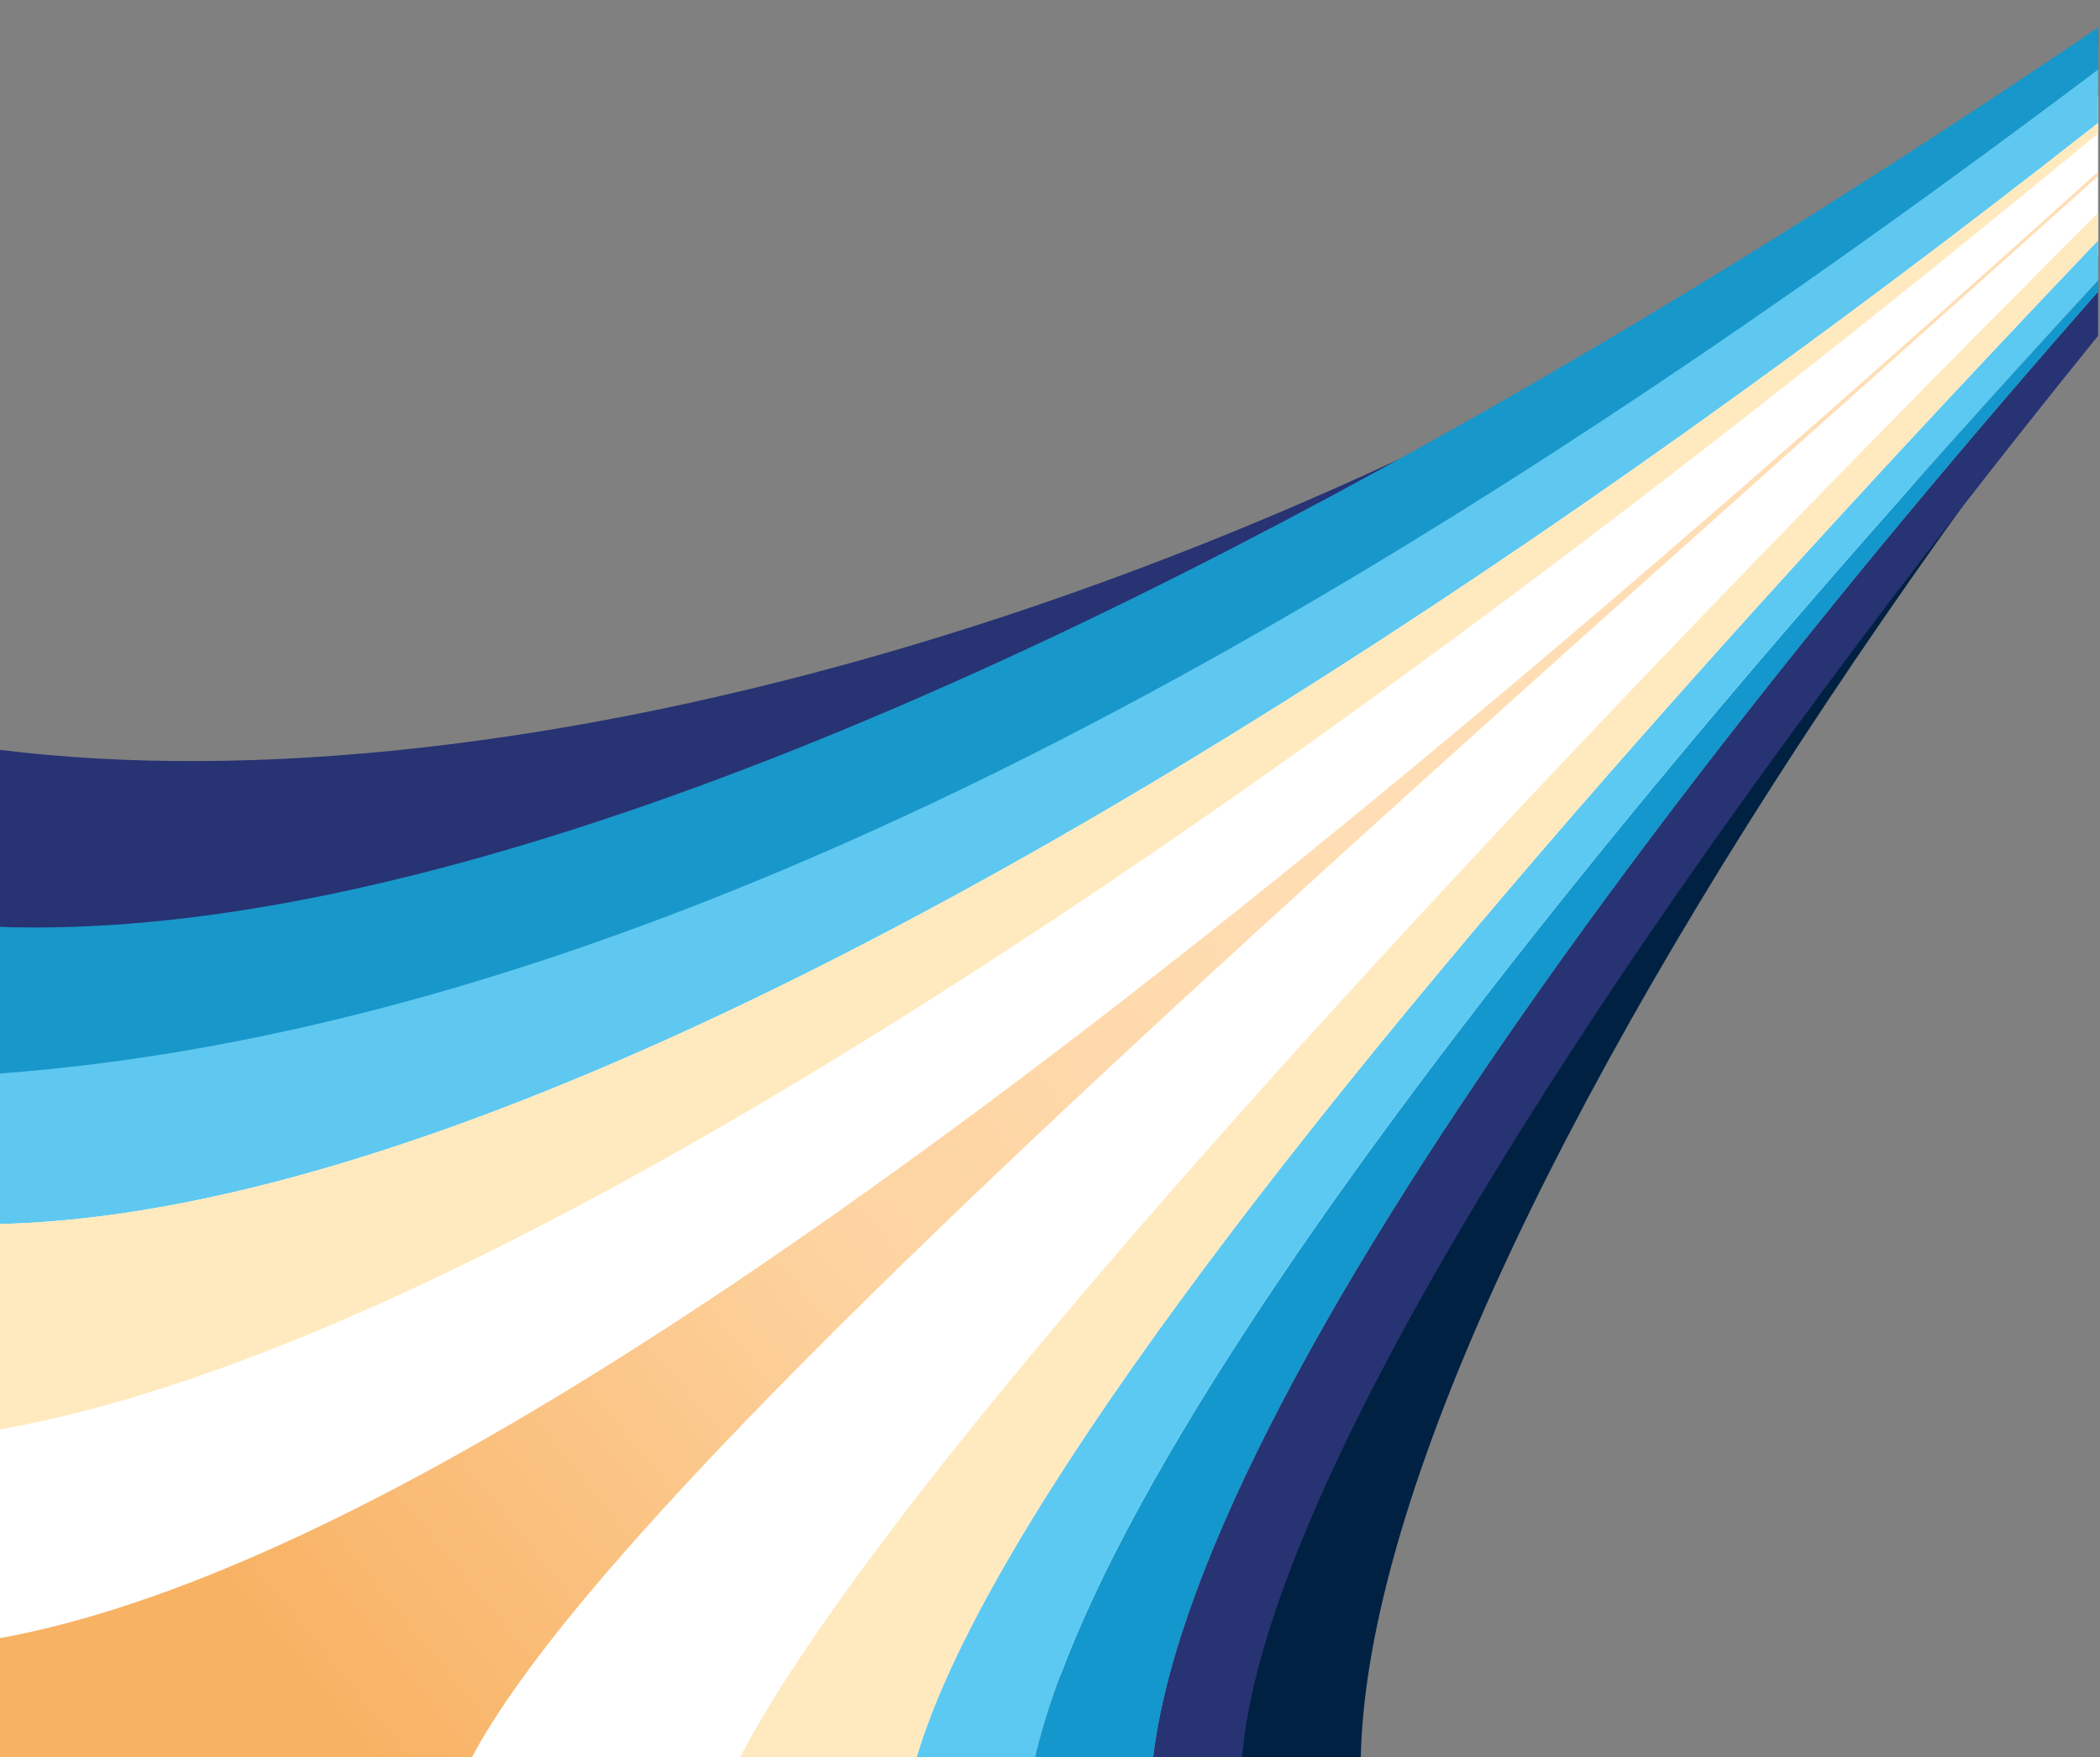 <?xml version="1.0" encoding="UTF-8" standalone="no"?>
<!DOCTYPE svg PUBLIC "-//W3C//DTD SVG 1.1//EN" "http://www.w3.org/Graphics/SVG/1.1/DTD/svg11.dtd">
<svg width="100%" height="100%" viewBox="0 0 914 765" version="1.1" xmlns="http://www.w3.org/2000/svg" xmlns:xlink="http://www.w3.org/1999/xlink" xml:space="preserve" xmlns:serif="http://www.serif.com/" style="fill-rule:evenodd;clip-rule:evenodd;stroke-linejoin:round;stroke-miterlimit:2;">
    <rect x="0" y="0" width="914" height="765" fill="#808080" stroke="none"/>
    <g transform="matrix(1,0,0,1,-2754,0)">
        <g id="hero-swoosh-mob" transform="matrix(0.999,0,0,0.999,558.484,0)">
            <rect x="2197.12" y="0" width="914.669" height="765.682" style="fill:none;"/>
            <clipPath id="_clip1">
                <rect x="2197.12" y="0" width="914.669" height="765.682"/>
            </clipPath>
            <g clip-path="url(#_clip1)">
                <g id="hero-swoosh" transform="matrix(-7.95709e-17,-1.3,-1.299,7.95837e-17,3493.38,771.382)">
                    <g transform="matrix(4.7902e-17,0.782,-0.782,4.7902e-17,549.992,-323.594)">
                        <path d="M1337.01,735.824L1787.05,738.763C1787.05,738.763 1776.68,483.356 1765.92,479.671C1755.15,475.986 1485.49,399.247 1258.98,273.115C1032.47,146.982 560.208,-161.912 560.208,-161.912L745.465,0C745.465,0 1087.5,411.941 1150.57,546.47C1213.63,680.998 1337.01,735.824 1337.01,735.824Z" style="fill:white;"/>
                    </g>
                    <g transform="matrix(1,0,0,1,0.599,3.67)">
                        <path d="M800.401,1.327C790.353,12.219 800.401,1.327 800.401,1.327C784.879,17.568 800.401,1.327 800.401,1.327C552.117,253.304 149.275,579.929 0.01,587.412L0.01,537.412C172.037,537.412 551.333,274.281 800.401,1.327Z" style="fill:rgb(0,33,66);"/>
                    </g>
                    <g transform="matrix(1,0,0,1,0.599,3.67)">
                        <path d="M800.401,1.327C763.982,38.575 637.801,157.52 599.98,194.234C372.455,409.203 124.867,595.479 0.01,607.412L0.01,577.412C149.275,569.929 552.117,253.304 800.401,1.327Z" style="fill:rgb(39,51,115);"/>
                    </g>
                    <g transform="matrix(1,0,0,1,0.599,3.67)">
                        <path d="M800.401,1.327C800.401,1.327 766.125,37.69 800.401,1.327C709.104,96.873 620.262,226.844 542.949,341.128C380.627,581.072 319.125,836.821 342.426,1001.33L272.426,1001.33C246.842,764.656 558.723,292.366 800.401,1.327Z" style="fill:rgb(39,51,115);"/>
                    </g>
                    <g transform="matrix(1,0,0,1,0.599,3.67)">
                        <path d="M0.01,647.412L0.01,607.412C124.867,595.479 372.455,409.203 599.98,194.234C367.71,419.701 120.514,622.472 0.01,647.412Z" style="fill:rgb(20,151,204);fill-rule:nonzero;"/>
                    </g>
                    <g transform="matrix(1,0,0,1,0.599,3.67)">
                        <path d="M800.401,1.327C558.723,292.366 267.659,741.585 282.426,1001.33L232.426,1001.33C219.311,732.525 552.031,288.562 800.401,1.327Z" style="fill:rgb(24,151,202);fill-rule:nonzero;"/>
                    </g>
                    <g transform="matrix(1,0,0,1,0.599,3.67)">
                        <path d="M800.401,1.327C800.401,1.327 785.333,17.672 800.401,1.327C800.401,1.327 790.168,12.203 800.401,1.327C514.681,300.67 144.368,648.566 0.01,687.412L0.01,647.412C120.514,622.472 367.71,419.701 599.98,194.234C637.801,157.52 764.276,38.639 800.401,1.327Z" style="fill:rgb(92,201,243);"/>
                    </g>
                    <g transform="matrix(1,0,0,1,0.599,3.67)">
                        <path d="M800.401,1.327C766.125,37.69 800.401,1.327 800.401,1.327C553.68,299.875 253.341,665.56 232.426,1001.33L182.426,1001.33C181.595,760.401 500.194,319.478 800.401,1.327Z" style="fill:rgb(95,200,240);"/>
                    </g>
                    <g transform="matrix(1,0,0,1,0.599,3.67)">
                        <path d="M800.401,1.327C501.106,321.541 128.242,684.205 0.01,747.412L0.01,687.412C144.368,648.566 514.681,300.67 800.401,1.327Z" style="fill:rgb(255,234,191);fill-rule:nonzero;"/>
                    </g>
                    <g transform="matrix(1,0,0,1,0.599,3.67)">
                        <path d="M800.401,1.327C500.194,319.478 181.595,760.401 182.426,1001.33L112.426,1001.33C147.224,769.627 495.381,332.449 800.401,1.327Z" style="fill:rgb(255,234,191);fill-rule:nonzero;"/>
                    </g>
                    <g transform="matrix(1,0,0,1,0.599,3.67)">
                        <path d="M800.401,1.327C495.381,332.449 77.224,769.627 42.426,1001.33L0.01,1001.33L0.01,837.412C128.242,774.205 495.209,315.634 800.401,1.327Z" style="fill:url(#_Linear2);fill-rule:nonzero;"/>
                    </g>
                </g>
            </g>
        </g>
    </g>
    <defs>
        <linearGradient id="_Linear2" x1="0" y1="0" x2="1" y2="0" gradientUnits="userSpaceOnUse" gradientTransform="matrix(287.304,-350.564,350.564,287.304,27.415,895.271)"><stop offset="0" style="stop-color:rgb(248,178,100);stop-opacity:1"/><stop offset="0.51" style="stop-color:rgb(253,211,160);stop-opacity:1"/><stop offset="1" style="stop-color:rgb(255,222,181);stop-opacity:1"/></linearGradient>
    </defs>
</svg>
